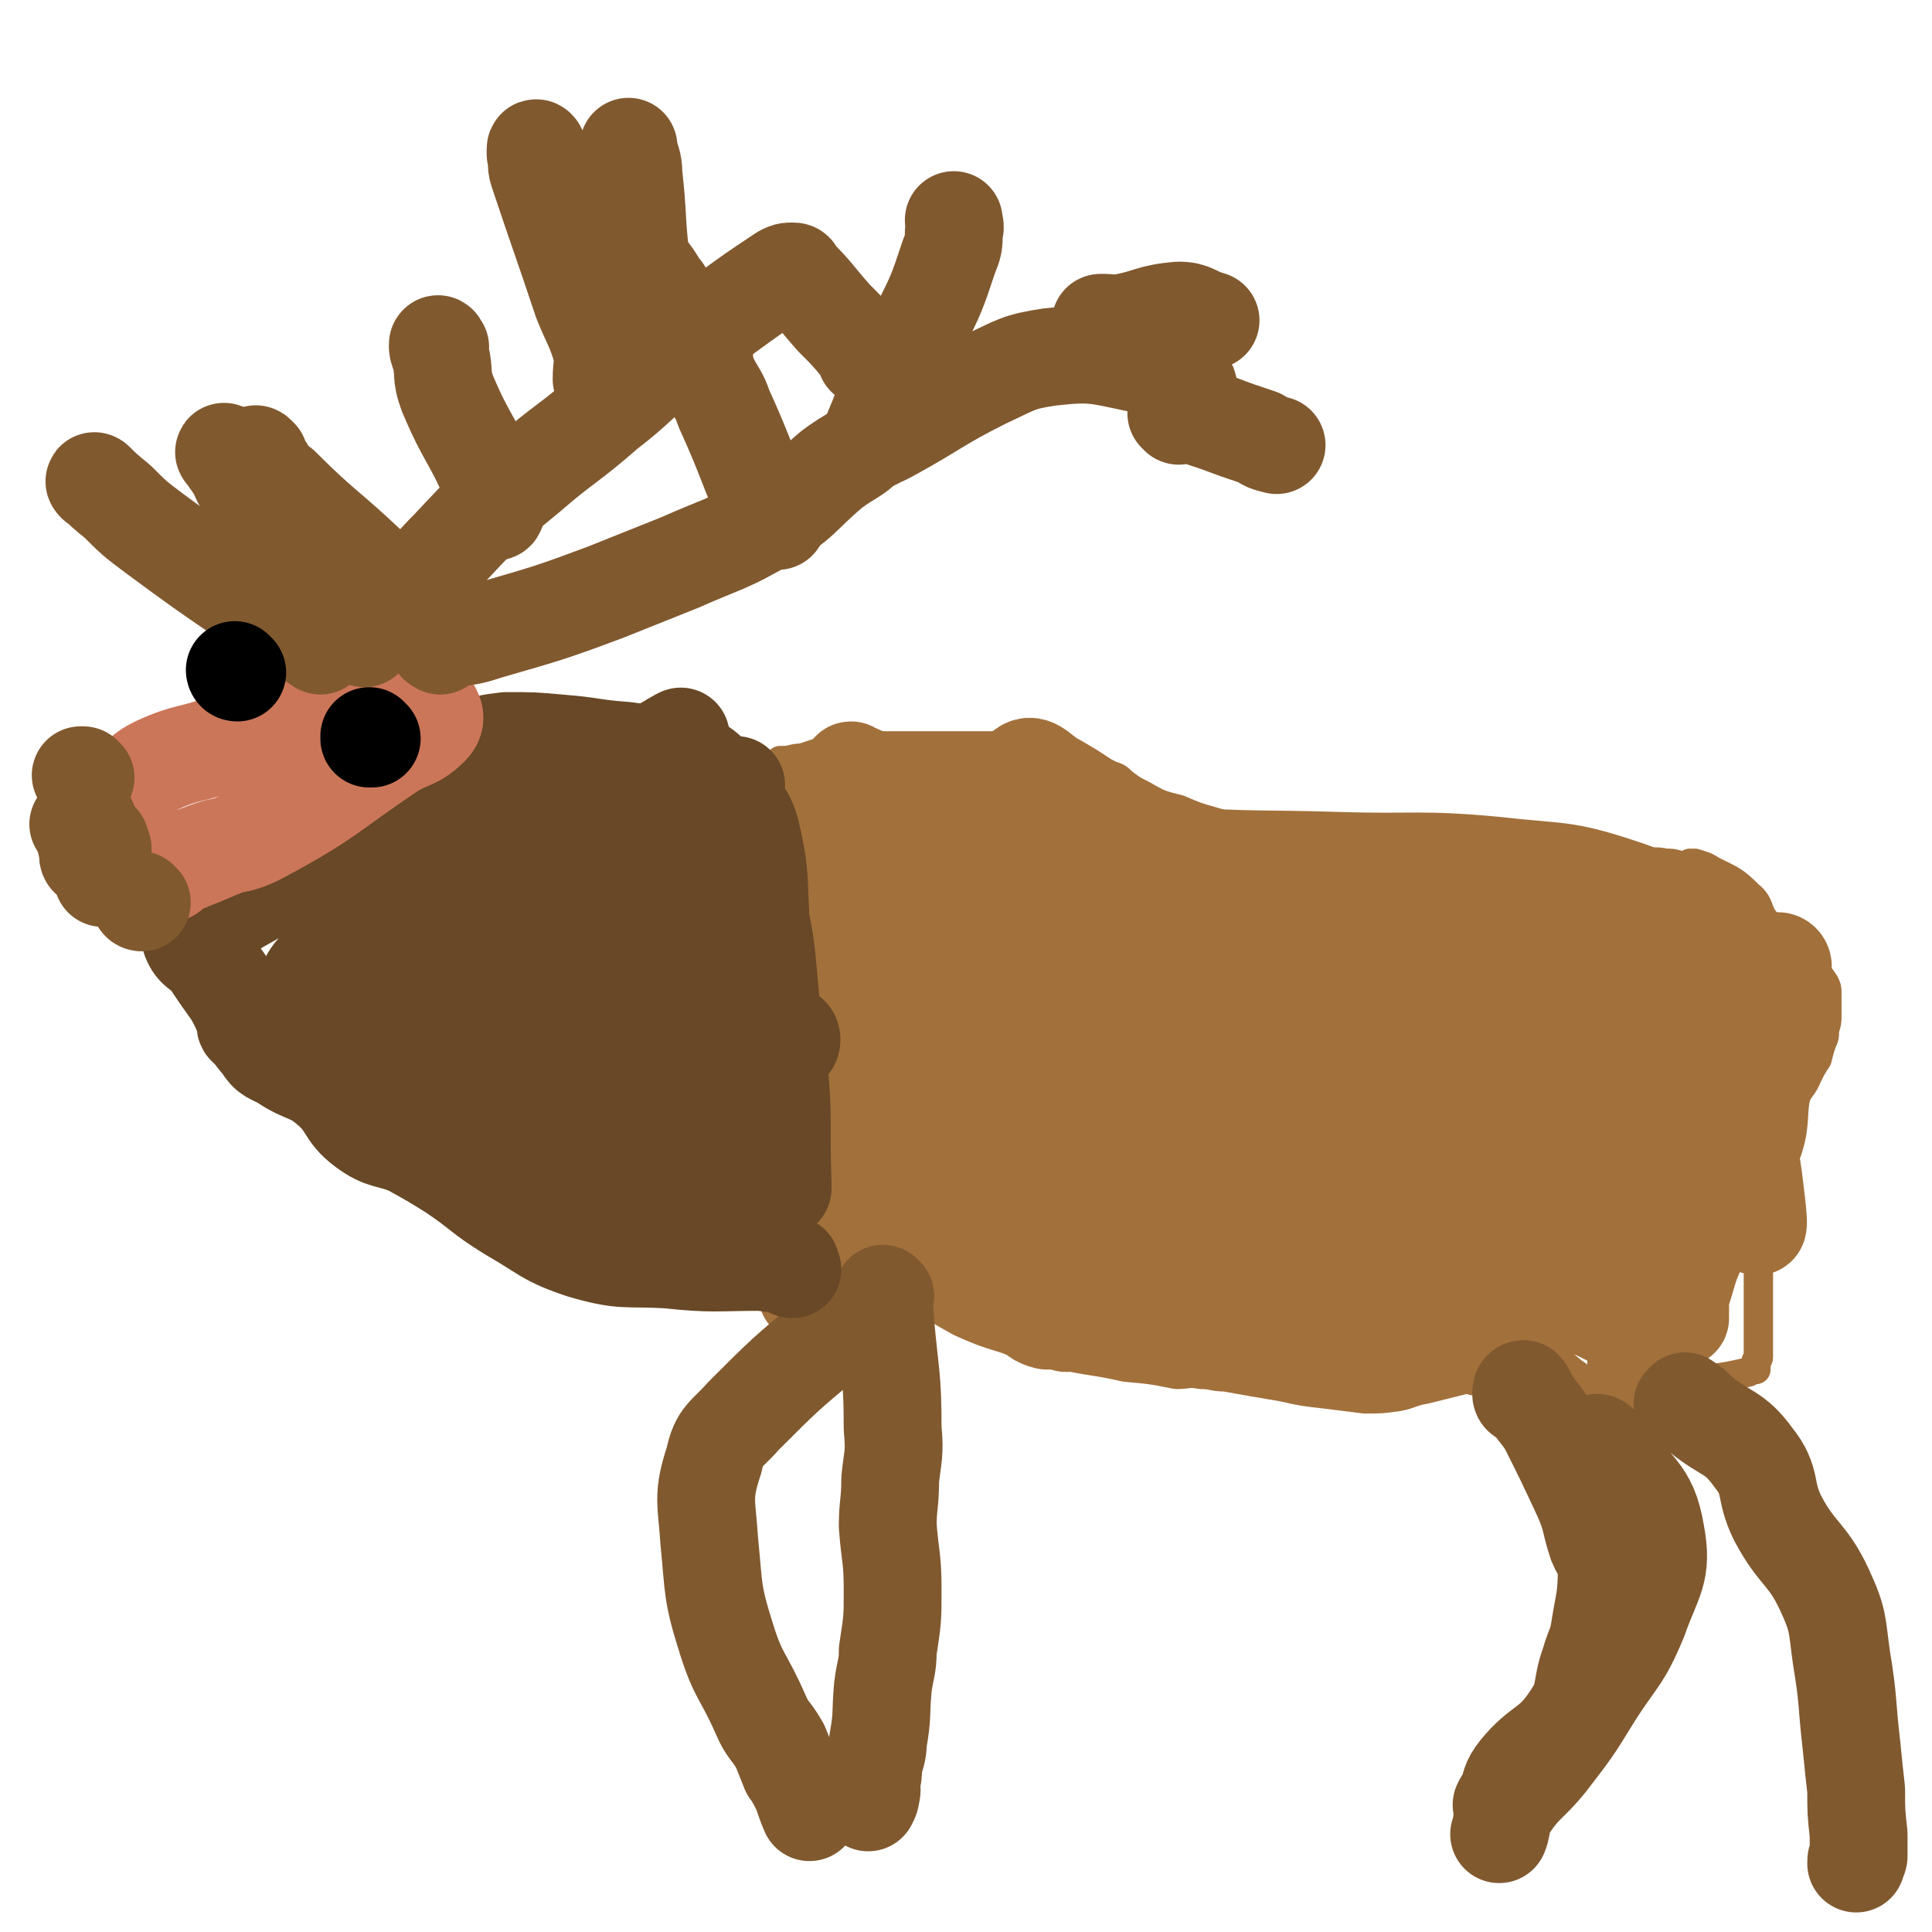 <svg viewBox='0 0 790 790' version='1.1' xmlns='http://www.w3.org/2000/svg' xmlns:xlink='http://www.w3.org/1999/xlink'><g fill='none' stroke='#A2703B' stroke-width='12' stroke-linecap='round' stroke-linejoin='round'><path d='M320,313c0,0 -1,-1 -1,-1 0,0 0,-1 0,-1 1,0 1,0 1,0 4,0 4,-1 8,-1 3,-1 3,-1 6,-2 9,-1 9,-1 18,-2 5,0 5,-1 10,-1 8,0 8,0 17,0 8,0 8,0 15,0 8,0 8,0 16,0 7,1 7,1 14,2 5,1 5,1 10,3 2,1 2,1 4,1 4,2 4,1 9,3 3,1 3,1 7,3 3,1 3,1 5,3 4,3 4,3 8,5 7,4 7,4 15,6 7,3 7,3 14,5 4,1 4,2 8,2 6,1 6,1 11,1 4,1 4,2 8,2 4,1 4,1 7,1 4,1 4,1 8,1 9,1 9,1 17,1 6,1 6,1 11,1 6,1 6,0 13,0 11,1 11,1 21,1 9,1 9,1 17,1 12,1 12,1 25,1 5,1 5,1 11,1 5,1 5,1 10,1 5,1 5,1 10,2 4,1 4,0 8,1 3,0 3,0 6,1 3,1 2,1 5,2 3,2 4,1 6,3 2,1 1,2 2,4 '/><path d='M692,354c0,0 -1,-1 -1,-1 1,0 1,0 2,0 3,1 4,1 7,3 8,4 9,4 15,10 5,4 3,6 7,11 2,3 2,3 5,6 2,3 3,3 6,6 1,1 1,1 2,2 3,3 4,3 6,6 3,2 3,2 5,5 1,2 1,2 1,4 0,2 0,2 0,4 0,3 0,3 0,5 0,3 0,3 -1,6 0,3 0,3 -1,5 -1,3 -1,3 -2,7 -2,3 -2,3 -4,7 -2,5 -3,4 -5,9 -2,5 -2,5 -4,11 -2,4 -2,4 -4,8 -1,3 -2,3 -2,6 -2,9 -1,9 -2,18 -1,6 -1,6 -2,12 0,5 0,5 0,9 0,2 -1,2 -1,5 0,5 0,5 0,11 0,5 0,5 0,11 0,2 0,2 0,4 0,2 0,2 0,4 0,2 0,2 0,3 0,2 0,2 0,4 0,1 -1,1 -1,2 0,1 0,1 0,2 0,0 0,0 0,1 -1,0 -2,0 -3,1 -9,2 -9,2 -17,3 -5,1 -5,0 -9,1 -3,0 -3,0 -6,1 -4,1 -4,1 -7,2 -4,0 -4,0 -8,0 -4,0 -4,0 -9,1 -3,0 -3,-1 -5,0 -3,0 -3,2 -5,1 -1,0 0,-2 -1,-3 -2,-4 -2,-4 -5,-6 -6,-5 -6,-5 -12,-10 -8,-6 -8,-5 -15,-12 -7,-6 -5,-8 -12,-13 -7,-5 -8,-3 -17,-5 -5,-2 -5,-2 -11,-2 -7,-1 -7,0 -15,-1 -7,0 -7,0 -15,0 -6,0 -6,1 -12,0 -11,0 -11,0 -22,-1 -7,0 -7,0 -15,-1 -10,0 -10,0 -19,-2 -10,-1 -9,-2 -19,-3 -8,-1 -8,-1 -16,-1 -5,-1 -5,-1 -9,-1 -2,0 -2,0 -3,0 -1,1 -1,1 -2,2 -2,1 -2,1 -4,3 -2,2 -2,2 -4,4 -5,3 -5,3 -11,6 -6,4 -6,4 -12,7 -4,2 -4,3 -8,3 -5,1 -5,0 -10,0 -6,0 -6,1 -12,0 -4,0 -4,-1 -8,-1 -1,1 0,2 -1,2 -4,1 -4,1 -7,1 -9,1 -9,2 -17,3 -5,0 -6,0 -10,-2 -3,-2 -3,-2 -5,-5 -3,-3 -4,-3 -6,-7 -1,-2 0,-2 0,-5 2,-6 3,-5 4,-11 3,-10 2,-10 4,-20 1,-5 1,-5 2,-10 4,-15 4,-15 9,-30 2,-6 3,-6 5,-13 1,-2 -1,-2 -1,-5 0,-10 0,-10 0,-20 1,-9 2,-9 1,-19 0,-3 0,-3 -1,-7 -1,-5 -1,-5 -3,-10 -1,-4 -1,-4 -2,-9 -1,-4 -1,-4 -3,-8 0,-3 -1,-3 -2,-6 -1,-3 -1,-3 -2,-6 0,-2 1,-2 0,-4 0,-4 -1,-4 -2,-7 0,-2 0,-2 0,-4 0,-3 0,-3 0,-6 0,-2 1,-2 0,-4 0,0 0,0 -1,-1 '/><path d='M412,542c0,0 0,-1 -1,-1 0,0 -1,0 -1,1 1,0 2,1 4,2 2,1 2,1 5,2 8,4 7,5 15,8 13,3 13,2 26,5 11,1 11,1 21,3 5,0 5,-1 10,0 5,0 5,1 10,1 11,2 11,2 23,4 9,2 9,2 18,3 8,1 8,1 16,2 7,0 7,0 14,-1 5,-1 5,-2 11,-3 8,-2 8,-2 16,-4 4,-1 5,-1 9,-3 1,-1 1,-1 2,-2 0,-1 0,-1 0,-1 '/><path d='M606,564c0,0 -1,0 -1,-1 0,-1 1,-1 1,-1 1,-1 1,0 1,-1 1,-1 0,-1 1,-1 1,-2 2,-2 4,-4 2,-1 2,-1 4,-3 '/></g>
<g fill='none' stroke='#A2703B' stroke-width='40' stroke-linecap='round' stroke-linejoin='round'><path d='M328,329c0,0 -1,-1 -1,-1 1,0 2,1 3,2 3,2 3,2 5,3 7,5 8,4 12,9 4,5 4,5 6,11 3,6 2,6 3,13 1,9 0,9 0,18 1,10 0,10 0,20 0,11 1,11 0,21 0,7 0,7 -1,14 0,9 1,9 0,18 0,5 0,5 -1,10 0,5 0,5 -1,10 0,5 0,5 -2,11 -1,6 -1,6 -3,11 -1,5 -1,5 -3,9 -1,3 -2,3 -4,5 -3,3 -3,2 -5,5 -1,2 -2,2 -3,3 -1,3 0,3 -2,6 0,1 -1,2 -1,2 1,0 2,-1 4,-3 3,-2 2,-3 5,-5 7,-3 7,-3 13,-6 7,-3 7,-3 13,-5 14,-3 14,-2 28,-5 10,-2 10,-2 21,-5 7,-2 7,-2 15,-4 9,-3 9,-4 19,-6 9,-1 10,0 20,-1 11,0 11,0 22,-1 8,0 8,0 15,0 12,1 12,1 23,1 5,1 5,1 10,1 11,2 11,2 22,4 8,2 8,2 15,5 5,1 5,1 9,3 6,2 5,3 11,5 6,2 6,1 12,3 4,2 3,3 7,4 8,5 8,4 17,9 6,3 6,3 11,6 3,2 3,2 6,4 1,1 1,1 1,1 1,1 1,1 2,1 6,3 6,3 12,6 6,2 5,3 11,5 1,1 2,1 2,1 1,-2 1,-3 1,-5 4,-15 5,-15 7,-30 4,-20 3,-21 6,-41 1,-12 0,-12 2,-24 1,-8 1,-8 3,-16 4,-12 4,-12 8,-24 3,-7 4,-7 6,-13 0,-1 0,-2 -2,-3 -6,-5 -6,-5 -14,-10 -15,-9 -14,-13 -30,-18 -24,-8 -25,-6 -51,-9 -32,-3 -33,-1 -65,-2 -33,-1 -33,0 -65,-2 -35,-3 -36,-2 -71,-8 -16,-3 -16,-5 -31,-11 -9,-4 -9,-4 -17,-8 -6,-3 -6,-4 -13,-7 -1,0 -3,-1 -2,-1 6,4 8,5 16,9 31,13 31,12 63,24 40,14 39,15 80,27 35,11 36,9 71,18 13,3 13,2 25,7 5,3 10,8 9,8 -1,0 -6,-4 -13,-8 -7,-4 -7,-4 -15,-7 -46,-17 -45,-19 -92,-34 -39,-13 -39,-10 -79,-22 -9,-2 -9,-3 -17,-6 -2,-1 -4,-3 -3,-3 1,0 3,1 6,2 29,8 29,8 59,16 15,4 15,4 29,8 2,1 6,2 5,1 -2,-1 -5,-1 -10,-3 -9,-5 -9,-4 -17,-9 -18,-12 -17,-14 -35,-24 -5,-3 -8,-8 -12,-4 -18,22 -20,26 -32,55 -15,34 -14,35 -21,71 -2,14 -4,23 2,30 3,4 11,-2 16,-9 25,-35 24,-37 43,-76 6,-11 4,-12 8,-25 0,-1 0,-2 0,-1 -23,35 -23,36 -46,72 -13,20 -21,25 -26,39 -1,4 8,1 13,-3 57,-38 54,-44 111,-81 10,-7 16,-8 23,-6 4,2 2,9 -2,14 -30,41 -53,51 -64,78 -4,10 17,2 32,-5 33,-14 31,-20 63,-36 35,-18 50,-26 72,-31 7,-1 -6,10 -14,18 -22,23 -23,22 -45,44 -7,6 -19,15 -13,13 31,-13 44,-22 88,-45 20,-11 24,-13 40,-22 2,-1 -2,1 -4,2 -34,22 -33,24 -68,44 -22,12 -47,27 -45,21 3,-7 38,-19 54,-46 8,-13 7,-33 -6,-33 -58,-2 -69,13 -136,28 -32,7 -37,10 -63,16 -2,0 3,-1 5,-3 33,-28 33,-28 65,-57 2,-1 4,-5 3,-4 -15,11 -18,13 -35,27 -20,17 -34,28 -38,35 -3,4 12,-5 24,-12 24,-16 42,-34 47,-34 5,1 -13,19 -28,35 -24,27 -25,27 -50,53 -7,7 -19,18 -14,14 22,-16 29,-35 67,-55 41,-23 45,-24 91,-30 35,-5 37,1 72,8 25,5 26,6 48,17 9,4 13,12 14,12 1,0 -5,-5 -9,-11 -23,-35 -22,-36 -45,-71 -1,-3 -4,-7 -3,-5 15,14 18,18 36,36 18,18 25,15 37,36 7,14 4,18 1,35 -4,18 -6,32 -15,35 -7,3 -12,-9 -17,-23 -11,-30 -6,-32 -14,-64 -1,-2 -4,-4 -3,-3 4,36 2,42 12,79 3,11 8,22 15,18 11,-5 14,-16 21,-35 8,-19 3,-21 9,-41 2,-7 3,-12 7,-12 3,-1 5,4 7,10 6,25 5,25 9,51 1,9 3,22 1,19 -4,-6 -6,-19 -11,-39 -6,-21 -6,-21 -12,-42 -1,-6 -2,-12 -2,-12 -1,1 0,7 0,14 -1,31 -1,31 -3,61 -1,13 -1,13 -3,26 -1,5 0,7 -4,10 -3,4 -5,5 -10,3 -8,-1 -11,-2 -16,-9 -9,-13 -3,-18 -13,-30 -9,-11 -12,-15 -25,-15 -28,1 -31,5 -58,17 -27,12 -24,22 -51,31 -19,7 -21,1 -42,2 -13,0 -13,-1 -26,-2 -4,0 -7,1 -7,1 1,1 5,1 9,2 30,3 30,3 59,5 20,2 21,1 41,4 1,1 3,3 2,3 -7,2 -10,1 -19,2 -31,3 -31,3 -61,5 -15,2 -15,2 -30,3 -1,0 -3,-2 -2,-1 20,0 23,0 45,1 28,2 28,3 56,6 17,1 17,2 34,2 4,0 6,1 7,-2 6,-20 2,-23 8,-44 10,-34 13,-33 23,-67 4,-14 4,-15 6,-29 1,-8 0,-8 -1,-16 -1,-4 0,-5 -3,-7 -8,-8 -9,-7 -18,-13 -3,-2 -6,-5 -6,-3 0,8 4,11 6,23 7,36 7,36 12,72 4,27 3,28 6,55 0,4 0,4 1,7 0,2 0,3 0,4 0,0 0,-1 0,-2 0,-5 0,-5 0,-9 2,-16 2,-16 4,-32 0,-2 0,-5 0,-4 0,3 0,6 0,12 -1,18 -1,18 -3,36 -2,9 -3,8 -5,17 0,2 -1,4 0,4 3,-2 5,-3 10,-7 19,-17 20,-16 39,-34 14,-14 14,-14 26,-30 7,-9 7,-10 11,-21 5,-11 3,-12 6,-23 2,-11 2,-11 5,-21 1,-5 1,-6 4,-11 1,-2 1,-2 4,-4 0,0 1,0 1,0 1,2 0,3 0,5 0,2 0,2 0,5 0,17 1,17 -2,34 -2,17 -3,17 -7,33 -4,17 -4,17 -9,33 -3,7 -3,7 -5,14 -3,9 -2,10 -6,18 -3,6 -3,6 -8,12 -2,3 -6,4 -6,4 0,0 5,-1 6,-5 8,-16 6,-18 14,-35 12,-25 16,-23 27,-48 5,-12 2,-13 5,-27 1,-8 1,-8 3,-16 2,-16 3,-16 5,-32 0,-1 -1,-2 -2,-2 0,0 1,1 1,1 -1,4 -1,4 -2,7 -9,31 -8,32 -19,62 -7,21 -9,21 -16,42 -1,3 -1,3 -2,6 0,5 -1,5 -1,9 -1,7 -1,7 -1,13 0,3 0,3 0,5 0,0 0,1 0,1 -15,-13 -14,-15 -31,-27 -10,-7 -11,-5 -23,-10 -34,-13 -34,-15 -70,-24 -45,-13 -46,-12 -92,-21 -33,-6 -33,-8 -66,-11 -11,-1 -12,0 -23,3 -12,4 -13,4 -24,11 -6,4 -6,4 -10,10 -7,8 -7,9 -11,18 -2,4 -2,4 -3,8 0,0 0,1 0,1 4,2 5,2 9,3 16,7 16,6 31,13 13,7 12,8 25,15 11,5 11,4 22,8 3,2 3,3 7,4 0,0 1,0 1,0 0,-1 -1,0 -1,0 -5,-3 -5,-3 -10,-5 -12,-6 -11,-6 -23,-11 -3,-2 -3,-2 -7,-3 0,0 0,0 -1,0 '/></g>
<g fill='none' stroke='#81592F' stroke-width='40' stroke-linecap='round' stroke-linejoin='round'><path d='M623,571c0,0 -1,0 -1,-1 0,-1 0,-2 1,-2 1,1 1,2 3,5 3,5 4,5 7,10 7,14 7,14 14,29 4,9 3,10 6,19 2,5 4,5 4,10 0,13 -1,13 -3,26 -1,6 -2,6 -4,13 -4,11 -1,13 -8,23 -8,12 -12,10 -21,21 -4,5 -3,6 -5,11 -1,1 -1,1 -2,3 '/><path d='M654,591c0,0 -1,-1 -1,-1 1,0 1,1 2,2 1,1 2,0 3,2 10,16 16,15 19,33 3,16 -1,18 -7,35 -7,17 -9,16 -19,32 -8,13 -8,13 -18,26 -8,10 -10,9 -17,20 -3,4 -1,5 -3,10 '/><path d='M689,575c0,0 0,0 -1,-1 0,0 1,-1 1,-1 3,2 3,2 6,5 11,9 14,7 22,18 8,10 4,13 10,25 8,15 12,14 19,29 6,13 5,14 7,28 3,18 2,18 4,35 1,10 1,10 2,19 0,9 0,9 1,18 0,5 0,5 0,9 0,1 -1,1 -1,2 0,0 0,0 0,1 '/><path d='M360,534c0,0 0,-1 -1,-1 -4,2 -4,4 -9,7 -5,3 -6,2 -11,7 -18,15 -18,15 -35,32 -7,8 -10,8 -12,18 -5,15 -3,17 -2,33 2,20 1,21 7,40 5,16 7,15 14,31 3,7 4,6 8,13 2,5 2,5 4,10 1,1 2,1 2,3 4,7 3,7 6,14 '/><path d='M362,530c0,0 -1,-1 -1,-1 0,2 0,3 0,5 1,4 1,4 1,7 2,22 3,22 3,43 1,11 0,11 -1,21 0,10 -1,10 -1,19 1,13 2,13 2,26 0,12 0,12 -2,25 0,7 -1,7 -2,15 -1,11 0,11 -2,22 0,5 -1,5 -2,11 0,3 0,3 -1,6 0,2 1,2 0,5 0,1 0,1 -1,3 0,0 0,0 0,0 '/></g>
<g fill='none' stroke='#684826' stroke-width='40' stroke-linecap='round' stroke-linejoin='round'><path d='M324,519c0,0 -1,0 -1,-1 0,0 1,-1 0,-1 -1,0 -1,0 -3,0 -4,-1 -4,0 -8,-1 -20,0 -20,1 -39,-1 -17,-1 -18,1 -35,-4 -15,-5 -15,-7 -29,-15 -13,-8 -12,-9 -24,-17 -8,-5 -8,-5 -17,-10 -9,-4 -11,-2 -19,-8 -8,-6 -6,-9 -14,-16 -8,-7 -10,-5 -19,-11 -5,-3 -6,-2 -9,-7 -8,-9 -6,-11 -12,-21 -5,-7 -5,-7 -9,-13 -4,-5 -6,-4 -8,-9 0,-1 1,-1 3,-2 10,-7 9,-8 20,-14 12,-7 13,-6 26,-12 14,-7 15,-5 27,-13 12,-9 11,-10 20,-21 3,-3 1,-5 4,-7 6,-6 7,-5 14,-8 7,-3 7,-3 15,-4 11,0 11,0 22,1 13,1 13,2 27,3 12,2 14,-1 24,3 11,5 11,8 19,17 5,6 6,6 8,13 4,17 3,18 4,36 2,22 0,23 1,45 1,10 1,10 2,20 2,13 3,13 4,27 1,5 1,5 1,10 1,4 1,5 1,8 0,0 0,-1 0,-2 -1,-29 1,-29 -3,-58 -5,-38 -1,-42 -15,-75 -5,-13 -10,-17 -22,-18 -13,-2 -15,4 -28,12 -31,18 -31,18 -59,39 -22,16 -22,17 -42,34 -1,0 0,0 1,0 30,-18 30,-19 60,-37 11,-6 28,-11 23,-11 -8,0 -25,4 -49,11 -30,9 -35,16 -59,22 -3,1 0,-5 4,-8 36,-30 37,-30 76,-59 12,-9 23,-16 24,-17 1,-1 -11,6 -20,13 -35,28 -34,30 -68,59 -1,1 -5,2 -3,1 28,-20 31,-23 63,-44 36,-24 56,-36 74,-46 7,-4 -14,7 -26,18 -29,27 -31,26 -56,57 -16,21 -35,50 -26,47 21,-7 44,-33 86,-67 23,-18 22,-18 44,-36 1,0 2,0 2,0 -41,55 -42,56 -84,110 -14,18 -21,23 -30,35 -2,3 5,-1 9,-5 42,-33 41,-34 83,-67 6,-5 12,-12 13,-9 1,4 -4,11 -10,21 -21,33 -35,43 -45,64 -2,6 10,-4 20,-9 33,-19 33,-21 65,-38 2,0 2,3 1,4 -31,32 -29,40 -65,64 -12,8 -20,7 -31,0 -9,-5 -4,-12 -9,-24 -9,-22 -4,-29 -20,-44 -17,-16 -22,-16 -45,-18 -24,-2 -25,3 -48,10 -3,1 -6,4 -4,5 17,5 22,0 43,7 43,15 43,18 85,36 25,11 26,11 51,22 2,1 2,1 4,2 0,1 1,1 1,1 -13,-10 -14,-10 -27,-20 -6,-5 -5,-6 -11,-10 -17,-10 -18,-10 -36,-19 -2,-1 -7,-2 -5,-1 9,8 12,12 26,20 18,10 19,8 39,15 1,1 1,0 1,0 '/></g>
<g fill='none' stroke='#81592F' stroke-width='40' stroke-linecap='round' stroke-linejoin='round'><path d='M34,338c-1,0 -1,-1 -1,-1 -1,0 -1,0 -1,0 '/><path d='M36,345c-1,0 -1,-1 -1,-1 '/><path d='M51,347c-1,0 -1,-1 -1,-1 '/></g>
<g fill='none' stroke='#CC7659' stroke-width='40' stroke-linecap='round' stroke-linejoin='round'><path d='M52,334c-1,0 -1,-1 -1,-1 -1,-1 -2,-1 -2,-2 1,-4 1,-5 5,-9 4,-5 4,-6 10,-9 13,-6 14,-4 27,-9 8,-3 8,-4 17,-6 12,-3 12,-3 24,-5 12,-2 12,-2 25,-3 7,-1 8,-1 15,-1 3,0 4,0 5,2 1,2 1,4 -1,6 -6,6 -8,5 -15,9 -27,18 -26,20 -54,35 -11,6 -13,3 -25,8 -6,2 -6,3 -12,6 -1,1 -2,2 -1,2 1,0 2,-2 4,-3 5,-2 5,-2 10,-4 16,-7 17,-6 31,-15 11,-6 10,-7 19,-15 3,-3 3,-4 5,-7 0,-1 0,-1 0,-2 0,-1 0,-1 -1,-2 -3,-2 -4,-2 -7,-3 -11,-6 -11,-5 -21,-11 -3,-1 -2,-2 -5,-5 0,0 -1,0 -1,-1 -1,-6 0,-7 -1,-13 0,-2 0,-2 0,-4 '/></g>
<g fill='none' stroke='#81592F' stroke-width='40' stroke-linecap='round' stroke-linejoin='round'><path d='M180,264c0,0 -2,-1 -1,-1 3,-1 4,-1 7,-2 6,-1 7,-1 13,-3 24,-7 25,-7 49,-16 15,-6 15,-6 30,-12 18,-8 19,-7 36,-17 14,-8 13,-10 26,-21 8,-6 9,-5 15,-11 2,-2 2,-2 2,-5 6,-14 5,-15 11,-29 3,-7 5,-6 8,-13 7,-14 7,-14 12,-29 2,-5 2,-5 2,-10 1,-3 0,-3 0,-5 '/><path d='M288,147c0,0 -1,-2 -1,-1 1,3 1,4 3,9 3,6 4,6 6,12 10,22 9,23 19,45 1,1 2,0 3,1 '/><path d='M358,180c0,0 -1,-1 -1,-1 0,0 1,0 1,0 3,0 4,-1 6,-2 20,-11 19,-12 39,-22 13,-6 13,-7 26,-9 18,-2 19,-1 38,3 9,1 9,2 17,7 2,1 2,2 2,4 0,3 -1,3 -1,5 '/><path d='M451,133c0,0 -1,-1 -1,-1 0,0 1,0 2,0 3,0 3,1 7,0 11,-2 11,-4 23,-5 6,0 6,2 13,4 '/><path d='M482,170c0,0 -1,-1 -1,-1 2,0 3,0 5,0 6,2 6,2 12,4 8,3 8,3 17,6 3,2 3,2 7,3 '/><path d='M40,198c-1,0 -2,-2 -1,-1 3,3 4,4 9,8 7,7 7,7 15,13 19,14 19,14 38,27 12,8 12,7 24,15 3,2 3,2 6,4 '/><path d='M93,186c-1,0 -2,-2 -1,-1 1,2 2,3 4,6 3,5 2,6 7,11 15,18 17,16 33,34 6,6 5,7 10,14 2,2 3,2 5,4 '/><path d='M149,261c0,0 -1,-1 -1,-1 0,0 1,1 1,0 7,-4 7,-4 13,-9 11,-13 10,-15 22,-27 15,-16 15,-16 32,-30 15,-13 16,-12 32,-26 13,-10 12,-11 25,-21 12,-10 12,-10 24,-19 11,-8 11,-8 23,-16 2,-1 2,-1 4,-1 1,0 1,0 1,1 9,9 8,9 16,18 6,6 6,6 11,12 2,2 1,2 2,4 1,0 0,0 0,0 '/><path d='M271,119c0,0 -1,-1 -1,-1 -3,-5 -3,-5 -7,-10 0,-1 -1,-1 -1,-2 -2,-17 -1,-17 -3,-35 0,-5 -1,-5 -2,-10 0,-1 0,-1 0,-1 '/><path d='M220,62c0,-1 -1,-2 -1,-1 0,0 0,1 0,2 1,3 0,4 1,7 9,27 9,26 18,53 4,10 5,10 8,20 1,6 0,6 0,12 '/><path d='M180,142c0,0 -1,-2 -1,-1 0,1 0,2 1,4 2,8 0,8 3,16 8,19 10,18 18,37 2,5 2,6 2,10 0,2 -1,1 -3,1 '/><path d='M106,187c-1,0 -2,-2 -1,-1 1,2 1,3 3,5 3,5 3,5 7,8 17,17 18,16 35,32 '/></g>
<g fill='none' stroke='#000000' stroke-width='40' stroke-linecap='round' stroke-linejoin='round'><path d='M97,275c-1,0 -1,-1 -1,-1 '/><path d='M152,302c0,0 -1,-1 -1,-1 0,0 0,1 0,1 '/></g>
<g fill='none' stroke='#81592F' stroke-width='40' stroke-linecap='round' stroke-linejoin='round'><path d='M36,336c-1,0 -1,-1 -1,-1 '/><path d='M42,347c-1,0 -1,-1 -1,-1 -1,0 -1,0 -1,0 '/><path d='M37,351c-1,0 -1,-1 -1,-1 '/><path d='M35,318c-1,0 -1,-1 -1,-1 -1,0 -1,0 -1,0 '/><path d='M43,355c-1,0 -1,-2 -1,-1 -1,2 0,3 0,5 '/><path d='M58,369c-1,0 -1,-1 -1,-1 '/><path d='M41,344c-1,0 -1,-1 -1,-1 -1,0 -1,0 -1,0 '/></g>
</svg>